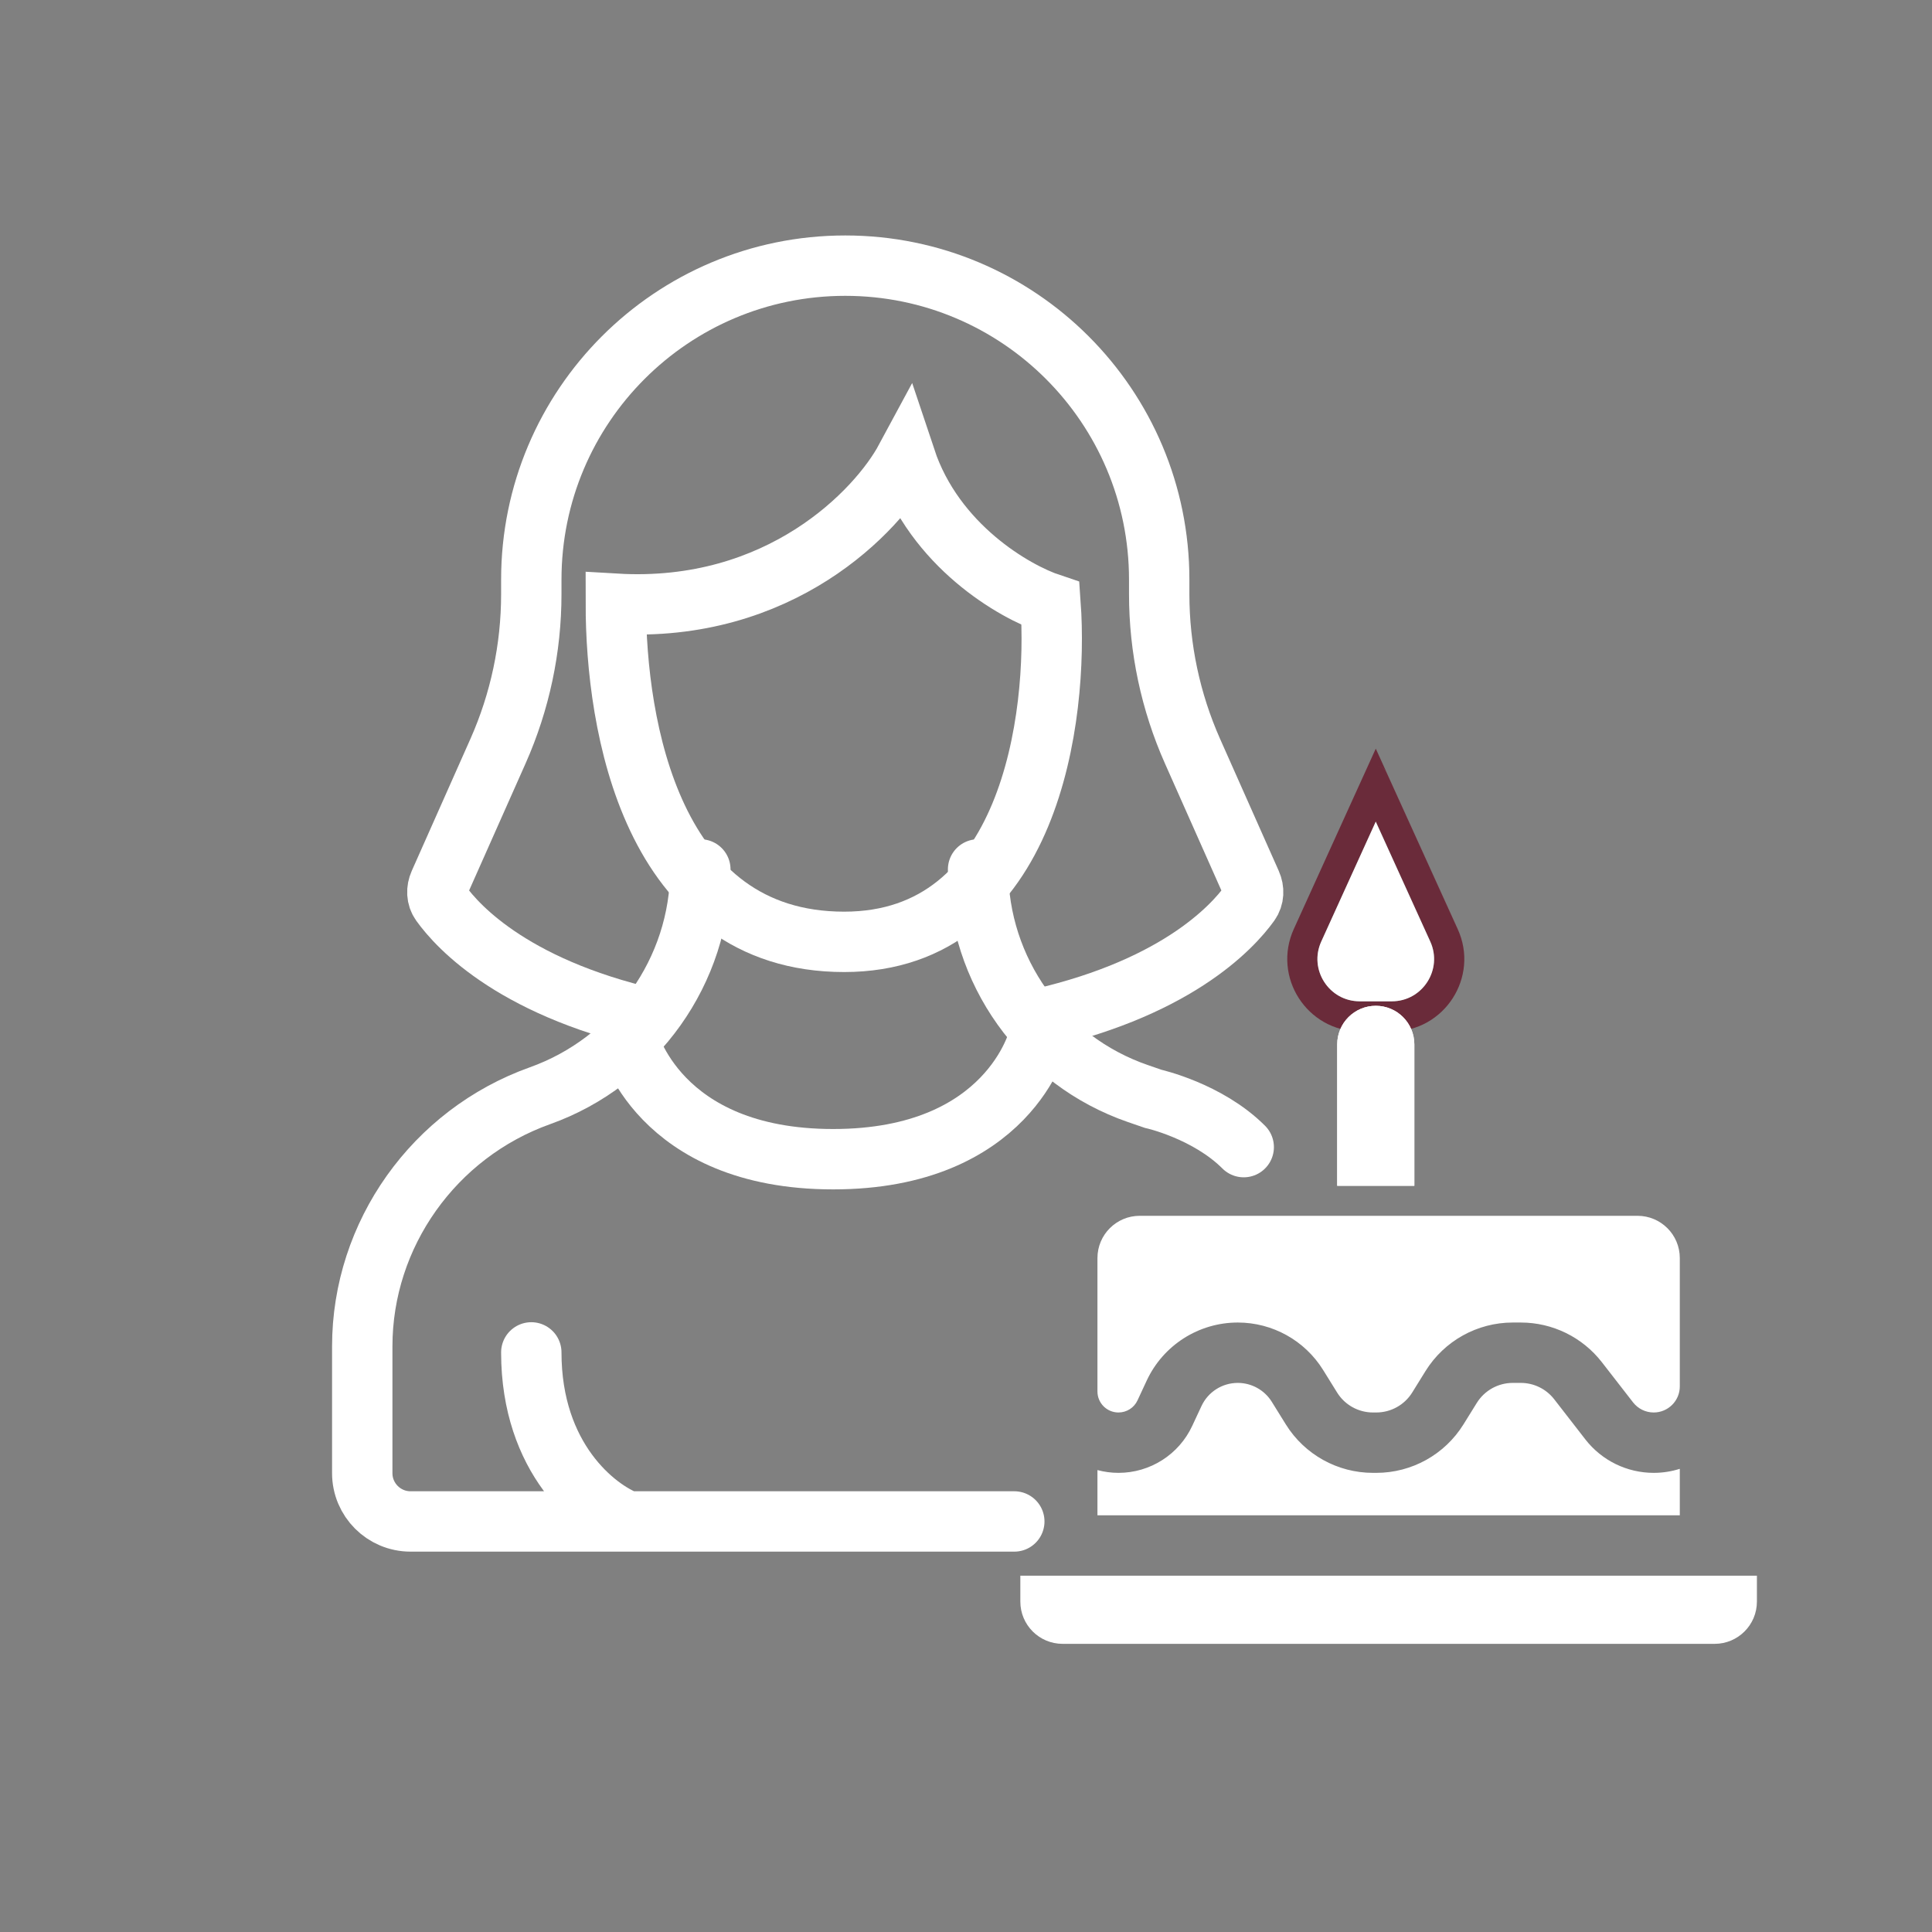 <svg xmlns="http://www.w3.org/2000/svg" fill="none" viewBox="0 0 80 80" height="80" width="80">
<rect x="0" y="0" width="80" height="80" fill="#808080" stroke="none"/>
<path stroke-width="2.5" stroke="white" d="M25.5 25C32.3 25.4 36.333 21.167 37.5 19C38.7 22.6 42 24.5 43.5 25C43.833 29.667 42.67 39 34.955 39C26.955 39 25.501 30 25.5 25Z"></path>
<path stroke-linecap="round" stroke-width="2.5" stroke="white" d="M29 36V36C29 40.198 26.31 43.961 22.357 45.373V45.373C17.979 46.936 15 51.103 15 55.752V61C15 62.105 15.895 63 17 63H26M40.5 36V36C40.5 40.189 43.158 43.916 47.118 45.282L47.75 45.5C47.75 45.5 50 46 51.5 47.5M26 63C24.667 62.5 22 60.4 22 56M26 63H42"></path>
<path stroke-width="2.5" stroke="white" d="M26 43C26 43 27.214 48 34.5 48C41.786 48 43 43 43 43"></path>
<path stroke-width="2.5" stroke="white" d="M27.5 42.305C21.381 41.039 18.969 38.397 18.252 37.396C18.078 37.153 18.07 36.842 18.192 36.569L20.621 31.104C21.53 29.057 22 26.843 22 24.604V24C22 16.82 27.82 11 35 11V11C42.18 11 48 16.82 48 24V24.604C48 26.843 48.47 29.057 49.379 31.104L51.808 36.569C51.93 36.842 51.922 37.153 51.748 37.396C51.031 38.397 48.619 41.039 42.5 42.305"></path>
<path stroke-width="1.25" stroke="#6A2B3A" d="M59.794 38.727C60.509 40.299 59.359 42.085 57.632 42.085H56.305C54.577 42.085 53.428 40.299 54.143 38.727L56.968 32.51L59.794 38.727Z"></path>
<path fill="white" d="M59.224 38.988C59.75 40.147 58.904 41.463 57.631 41.463H56.304C55.031 41.463 54.184 40.147 54.71 38.988L56.967 34.023L59.224 38.988ZM58.316 42.633C58.278 42.642 58.239 42.652 58.2 42.659C58.239 42.652 58.278 42.642 58.316 42.633ZM60.633 39.7C60.631 39.294 60.546 38.877 60.361 38.472L57.422 32.004C57.333 31.809 57.15 31.711 56.967 31.711C57.15 31.711 57.334 31.808 57.423 32.004L60.362 38.471C60.547 38.876 60.631 39.294 60.633 39.7ZM53.435 38.834C53.423 38.87 53.413 38.907 53.403 38.943C53.412 38.911 53.421 38.878 53.431 38.846L53.435 38.834ZM59.035 42.365C58.995 42.387 58.954 42.408 58.912 42.428C58.954 42.408 58.995 42.387 59.035 42.365ZM60.486 40.634C60.471 40.68 60.455 40.726 60.438 40.772C60.455 40.726 60.471 40.68 60.486 40.634ZM53.393 38.988C53.39 38.999 53.386 39.01 53.384 39.02C53.386 39.01 53.39 38.999 53.393 38.988Z"></path>
<path fill="white" d="M55.371 43.245C55.371 42.363 56.086 41.648 56.968 41.648C57.85 41.648 58.565 42.363 58.565 43.245V49.1H55.371V43.245Z"></path>
<path fill="white" d="M55.371 43.245C55.371 42.363 56.086 41.648 56.968 41.648C57.85 41.648 58.565 42.363 58.565 43.245V49.1H55.371V43.245Z"></path>
<path fill="white" d="M72.75 66.318C72.75 67.285 71.966 68.068 71 68.068H44C43.033 68.068 42.25 67.285 42.25 66.318V65.246H72.75V66.318ZM62.974 57.263C63.514 57.263 64.024 57.513 64.356 57.94L65.648 59.605C66.327 60.478 67.37 60.988 68.476 60.988C68.852 60.988 69.215 60.929 69.557 60.821V62.746H45.443V60.873C45.721 60.947 46.012 60.988 46.313 60.988C47.623 60.988 48.815 60.23 49.368 59.042L49.751 58.221C50.023 57.636 50.609 57.263 51.254 57.263C51.827 57.263 52.361 57.56 52.663 58.047L53.243 58.981C54.019 60.23 55.384 60.988 56.853 60.988H56.988C58.458 60.988 59.823 60.23 60.599 58.981L61.152 58.09C61.472 57.576 62.035 57.263 62.64 57.263H62.974ZM67.807 50.344C68.773 50.344 69.557 51.127 69.557 52.094V57.408C69.557 58.005 69.072 58.488 68.476 58.488C68.142 58.488 67.828 58.334 67.623 58.071L66.33 56.406C65.525 55.37 64.286 54.763 62.974 54.763H62.64C61.17 54.763 59.805 55.522 59.029 56.77L58.476 57.662C58.156 58.176 57.593 58.488 56.988 58.488H56.853C56.248 58.488 55.686 58.176 55.367 57.662L54.787 56.727C54.028 55.506 52.692 54.763 51.254 54.763C49.637 54.763 48.167 55.7 47.484 57.165L47.102 57.986C46.96 58.293 46.652 58.488 46.313 58.488C45.833 58.488 45.444 58.099 45.443 57.619V52.094C45.443 51.127 46.227 50.344 47.193 50.344H67.807Z"></path>
</svg>
